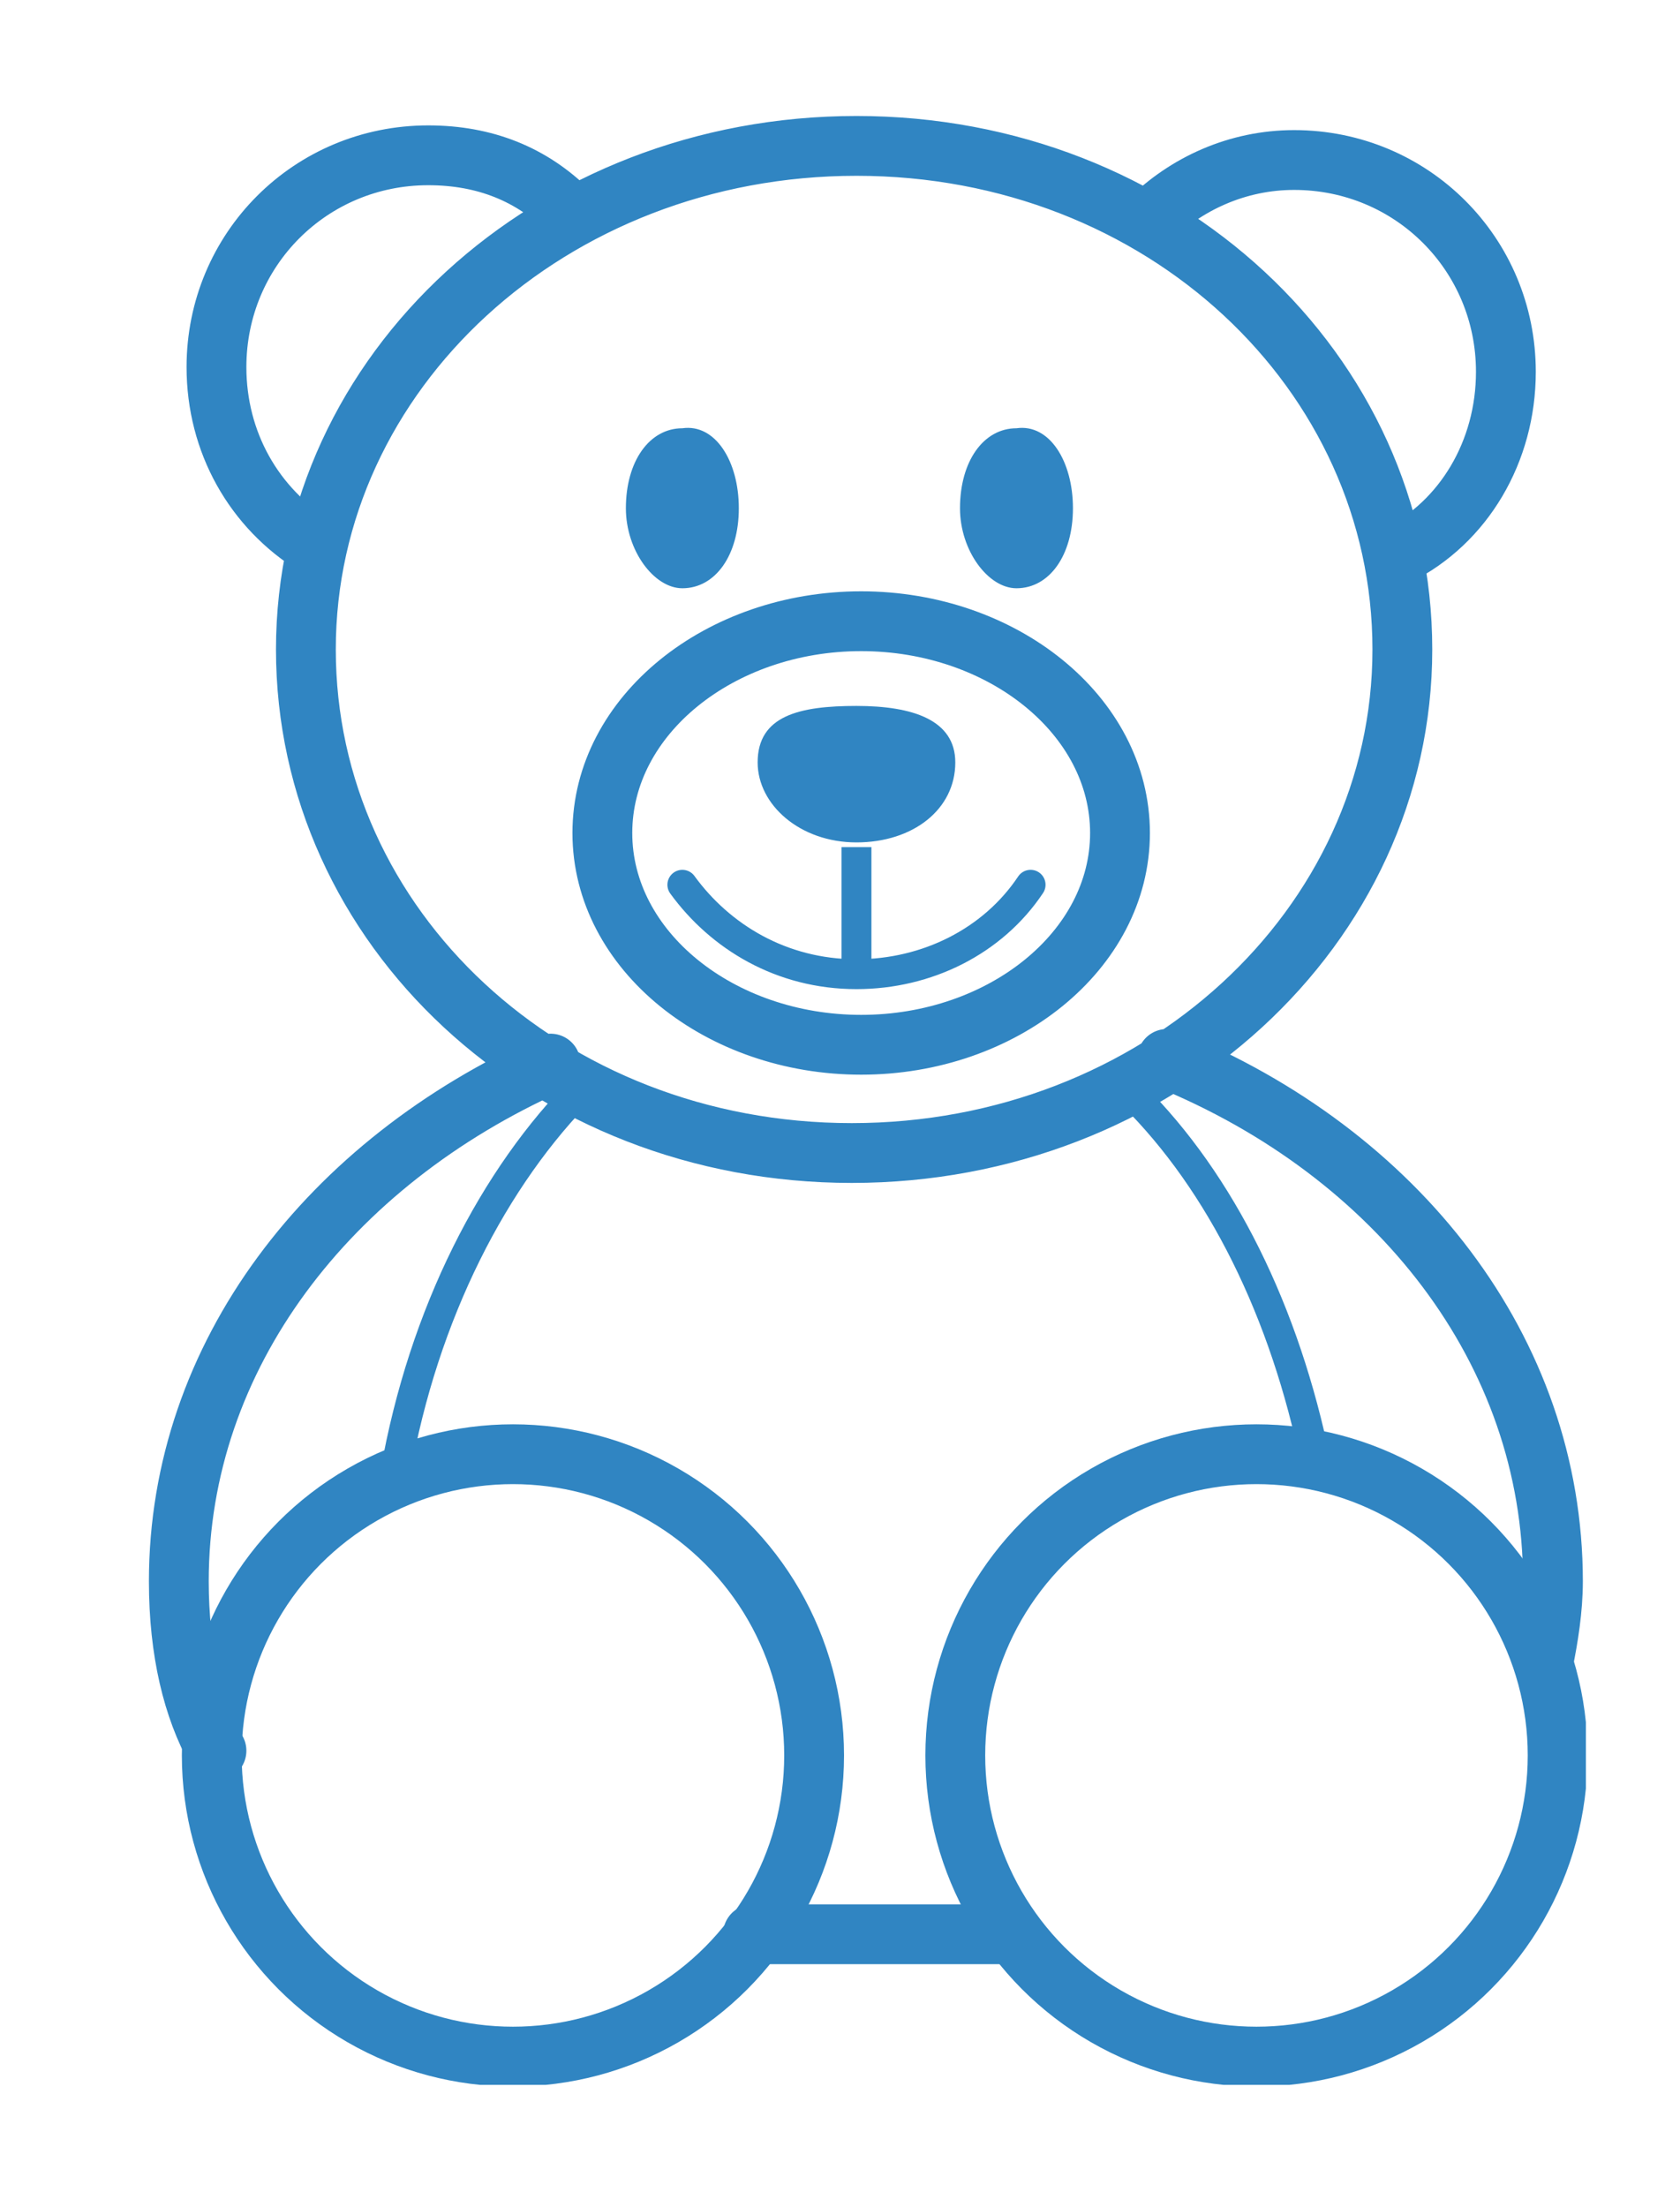 <?xml version="1.0" encoding="utf-8"?>
<!-- Generator: Adobe Illustrator 23.0.6, SVG Export Plug-In . SVG Version: 6.00 Build 0)  -->
<svg version="1.1" id="Ebene_1" xmlns="http://www.w3.org/2000/svg" xmlns:xlink="http://www.w3.org/1999/xlink" x="0px" y="0px"
	 viewBox="0 0 35.7 46.9" style="enable-background:new 0 0 35.7 46.9;" xml:space="preserve">
<style type="text/css">
	.st0{clip-path:url(#SVGID_2_);fill:none;stroke:#3085C2;stroke-width:1.271;stroke-linecap:round;stroke-miterlimit:10;}
	.st1{clip-path:url(#SVGID_2_);fill:none;stroke:#3085C2;stroke-width:1.271;stroke-miterlimit:10;}
	.st2{clip-path:url(#SVGID_2_);fill:none;stroke:#3085C2;stroke-width:0.635;stroke-linecap:round;stroke-miterlimit:10;}
	.st3{clip-path:url(#SVGID_2_);fill:#3085C2;}
	.st4{fill:none;stroke:#3085C2;stroke-width:0.635;stroke-miterlimit:10;}
	.st5{clip-path:url(#SVGID_4_);fill:none;stroke:#3085C2;stroke-width:1.271;stroke-miterlimit:10;}
</style>
<g>
	<defs>
		<rect id="SVGID_1_" x="3.1" y="2.4" width="30.6" height="41.9"/>
	</defs>
	<clipPath id="SVGID_2_">
		<use xlink:href="#SVGID_1_"  style="overflow:visible;"/>
	</clipPath>
	<path class="st0" d="M4.6,37.2c-0.5-0.9-0.8-2.1-0.8-3.6c0-4.8,3.2-8.9,7.9-11 M24.8,22.5c4.9,2,8.2,6.2,8.2,11.1
		c0,0.6-0.1,1.2-0.2,1.7 M21.4,41.1c-1,0-2,0-3.1,0c-0.8,0-1.6,0-2.3,0 M24.4,4.7c0.8-0.8,1.9-1.3,3.1-1.3c2.5,0,4.5,2,4.5,4.5
		c0,1.7-0.9,3.2-2.3,3.9 M6.7,11.6c-1.3-0.8-2.1-2.2-2.1-3.8c0-2.5,2-4.5,4.5-4.5c1.2,0,2.2,0.4,3,1.2 M23.8,17.7
		c0,2.5-2.5,4.5-5.5,4.5c-3,0-5.5-2-5.5-4.5c0-2.5,2.5-4.5,5.5-4.5C21.3,13.2,23.8,15.2,23.8,17.7z M29.8,13.8
		c0,5.9-5.2,10.7-11.7,10.7S6.5,19.7,6.5,13.8S11.7,3.1,18.2,3.1S29.8,7.9,29.8,13.8z"/>
	<circle class="st1" cx="26.7" cy="37.3" r="6.4"/>
	<path class="st2" d="M8.4,31.3c0.6-3.4,2.1-6.3,4-8.2 M23.9,23.1c1.9,1.8,3.3,4.5,4,7.7"/>
	<path class="st3" d="M15.7,10.8c0,1-0.5,1.7-1.2,1.7c-0.6,0-1.2-0.8-1.2-1.7c0-1,0.5-1.7,1.2-1.7C15.2,9,15.7,9.8,15.7,10.8"/>
	<path class="st3" d="M22.8,10.8c0,1-0.5,1.7-1.2,1.7c-0.6,0-1.2-0.8-1.2-1.7c0-1,0.5-1.7,1.2-1.7C22.3,9,22.8,9.8,22.8,10.8"/>
	<path class="st3" d="M20.3,16.2c0,1-0.9,1.7-2.1,1.7c-1.2,0-2.1-0.8-2.1-1.7c0-1,0.9-1.2,2.1-1.2S20.3,15.3,20.3,16.2"/>
	<path class="st2" d="M14.5,18.8c0.8,1.1,2.1,1.9,3.7,1.9c1.5,0,2.9-0.7,3.7-1.9"/>
</g>
<line class="st4" x1="18.2" y1="20.7" x2="18.2" y2="18"/>
<g>
	<defs>
		<rect id="SVGID_3_" x="3.1" y="2.4" width="30.6" height="41.9"/>
	</defs>
	<clipPath id="SVGID_4_">
		<use xlink:href="#SVGID_3_"  style="overflow:visible;"/>
	</clipPath>
	<circle class="st5" cx="10.9" cy="37.3" r="6.4"/>
</g>
</svg>
